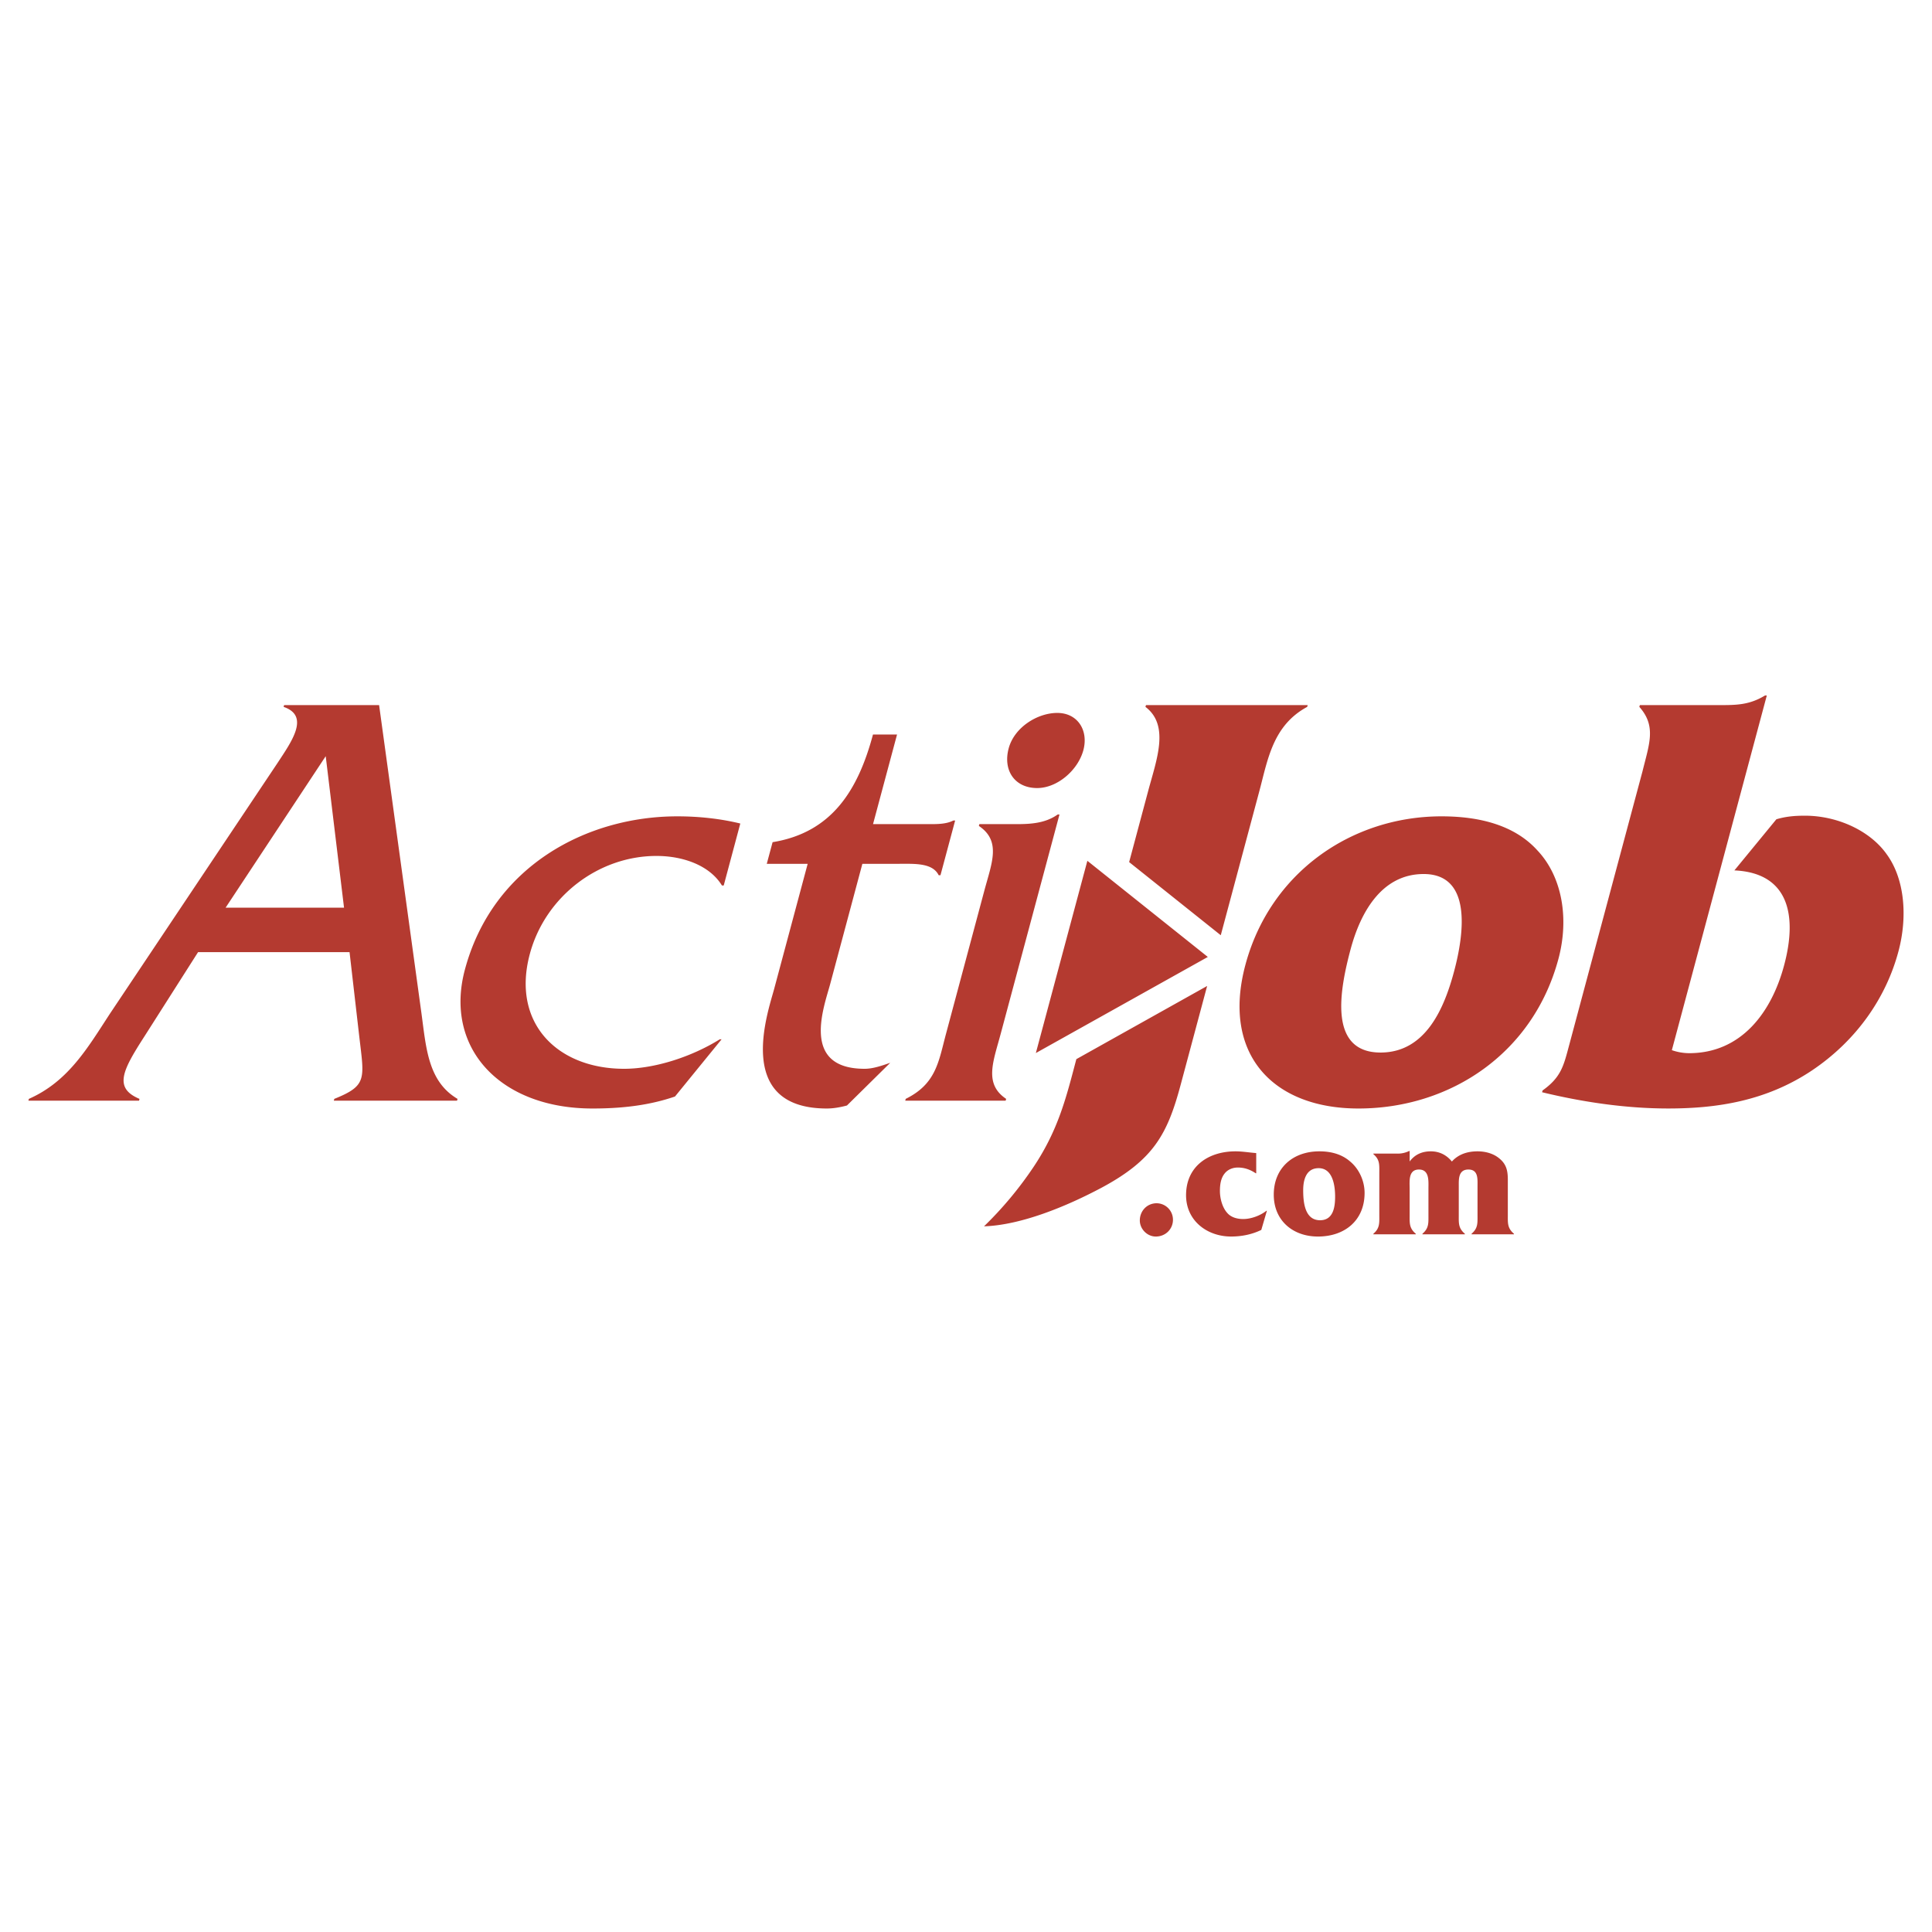<svg xmlns="http://www.w3.org/2000/svg" width="2500" height="2500" viewBox="0 0 192.756 192.756"><path fill="#fff" d="M0 192.756h192.756V0H0v192.756z"/><path d="M19.76 94.997l-5.383 8.456c-2.162 3.359-3.049 5.1-.459 6.182l-.045.18H2.833l.048-.18c3.946-1.742 5.868-5.1 8.1-8.518L27.7 76.106c1.417-2.16 3.232-4.682.595-5.58l.049-.176h9.479l4.228 30.767c.466 3.418.645 6.775 3.598 8.518l-.051.18H33.305l.048-.18c3.293-1.324 2.988-1.979 2.496-6.182l-.974-8.456H19.76l12.737-19.553-9.988 15.115h11.815l-1.827-15.115L19.76 94.997zM72.206 88.345h-.179c-1.209-1.981-3.831-2.947-6.531-2.947-5.82 0-11.109 4.083-12.636 9.783-1.849 6.895 2.748 11.452 9.403 11.452 3.061 0 6.742-1.193 9.546-2.939h.183l-4.647 5.705c-2.777.957-5.601 1.197-8.237 1.197-9.241 0-14.815-6.061-12.725-13.859 2.765-10.313 12.135-15.291 21.193-15.291 2.162 0 4.311.235 6.284.717l-1.654 6.182zM82.827 98.18c-.612 2.275-2.986 8.453 3.433 8.453.837 0 1.697-.301 2.56-.598l-4.318 4.26c-.65.176-1.341.301-2.003.301-9.296 0-5.885-9.6-5.259-11.938l3.342-12.475h-4.081l.581-2.159c5.895-.96 8.521-5.162 10.015-10.739h2.401l-2.396 8.939h5.638c.779 0 1.68 0 2.376-.362h.179l-1.463 5.457h-.181c-.619-1.258-2.452-1.136-4.012-1.136h-3.6L82.827 98.18zM101.366 82.224c1.381 0 2.9-.062 4.158-.961h.18l-5.867 21.891c-.738 2.762-1.692 4.979.547 6.48l-.05.18H90.317l.046-.18c3.043-1.502 3.279-3.719 4.018-6.48l3.838-14.336c.743-2.757 1.68-4.912-.557-6.414l.048-.18h3.656zM103.475 78.624c-2.22 0-3.431-1.74-2.84-3.958.563-2.1 2.868-3.537 4.848-3.537 2.036 0 3.134 1.739 2.604 3.718-.532 1.977-2.575 3.777-4.612 3.777zM124.255 96.26c2.46-9.179 10.57-14.814 19.563-14.814 3.841 0 7.322.9 9.585 3.417 2.425 2.577 3.175 6.719 2.084 10.798-2.538 9.478-10.841 14.935-19.956 14.935-8.576 0-13.653-5.457-11.276-14.336zm20.818.66c.998-3.723 1.826-9.718-3.033-9.718-4.26 0-6.339 3.954-7.289 7.499-1.076 4.02-2.281 10.311 2.989 10.311 4.562 0 6.387-4.557 7.333-8.092zM166.801 104.775a5.366 5.366 0 0 0 1.718.301c5.217 0 8.229-4.08 9.48-8.76 1.355-5.036.438-9.235-4.959-9.476l4.188-5.1c.979-.295 1.896-.358 2.854-.358 3.241 0 6.496 1.499 8.15 3.842 1.8 2.457 2.108 6.231 1.172 9.712-1.236 4.618-4.174 8.881-8.642 11.875-4.593 3.062-9.524 3.783-14.326 3.783-4.315 0-8.641-.664-12.582-1.621l.05-.18c1.852-1.318 2.102-2.463 2.647-4.5l7.325-27.35c.682-2.761 1.388-4.497-.319-6.419l.051-.176h7.918c1.679 0 3.001 0 4.575-.963h.175l-9.475 35.39zM107.387 105.672c-1.005 3.812-1.79 7.035-4.26 10.74a36.73 36.73 0 0 1-4.952 5.939c3.689-.119 8.207-1.98 11.708-3.842 5.253-2.814 6.604-5.396 7.92-10.312l2.633-9.826-13.049 7.301zM114.333 70.35l-.051.176c2.442 1.857 1.102 5.281.269 8.399l-1.896 7.086 9.141 7.298 3.851-14.384c.836-3.118 1.334-6.542 4.772-8.399l.051-.176h-16.137zM103.348 105.062l17.156-9.587-12.017-9.592-5.139 19.179zM113.72 121.766c0-.949.717-1.717 1.678-1.717a1.64 1.64 0 0 1 1.628 1.645c0 .943-.75 1.676-1.714 1.676-.858-.001-1.592-.751-1.592-1.604zM125.334 117.057h-.05c-.531-.35-1.086-.572-1.787-.572-.509 0-1.014.199-1.329.613-.385.488-.456 1.15-.456 1.727 0 .719.226 1.629.73 2.189.389.455 1.016.609 1.594.609.804 0 1.718-.352 2.312-.822h.051l-.559 1.908c-.929.455-1.979.66-3.009.66-2.413 0-4.497-1.59-4.497-4.121 0-2.891 2.237-4.379 4.935-4.379.684 0 1.385.123 2.065.174v2.014zM133.205 119.389c0-1.086-.227-2.84-1.644-2.84-1.239 0-1.541 1.158-1.541 2.191 0 1.168.141 3.004 1.682 3.004 1.326 0 1.503-1.326 1.503-2.355zm-6.121-.198c0-2.678 1.925-4.322 4.55-4.322 1.116 0 2.202.262 3.056 1.002.911.748 1.455 1.957 1.455 3.145 0 2.764-1.997 4.354-4.653 4.354-2.501-.001-4.408-1.591-4.408-4.179zM140.639 115.885c.508-.686 1.222-1.016 2.115-1.016.843 0 1.56.352 2.101 1.016.663-.736 1.574-1.016 2.557-1.016.75 0 1.54.195 2.131.672.753.592.893 1.256.893 2.166v3.514c0 .803-.05 1.312.613 1.871v.055h-4.231v-.055c.646-.559.595-1.051.595-1.871v-2.887c0-.703.087-1.65-.91-1.65-1.016 0-.961.988-.961 1.65v2.887c0 .803-.055 1.312.609 1.871v.055h-4.234v-.055c.648-.559.599-1.051.599-1.871V118.6c0-.74.119-1.916-.947-1.916-1.083 0-.928 1.195-.928 1.916v2.621c0 .803-.054 1.312.612 1.871v.055h-4.231v-.055c.649-.559.592-1.051.592-1.871v-4.203c0-.812.058-1.322-.592-1.869v-.053h2.429a2.55 2.55 0 0 0 1.137-.26h.054v1.049h-.003z" fill-rule="evenodd" clip-rule="evenodd" fill="#b43a30"/></svg>